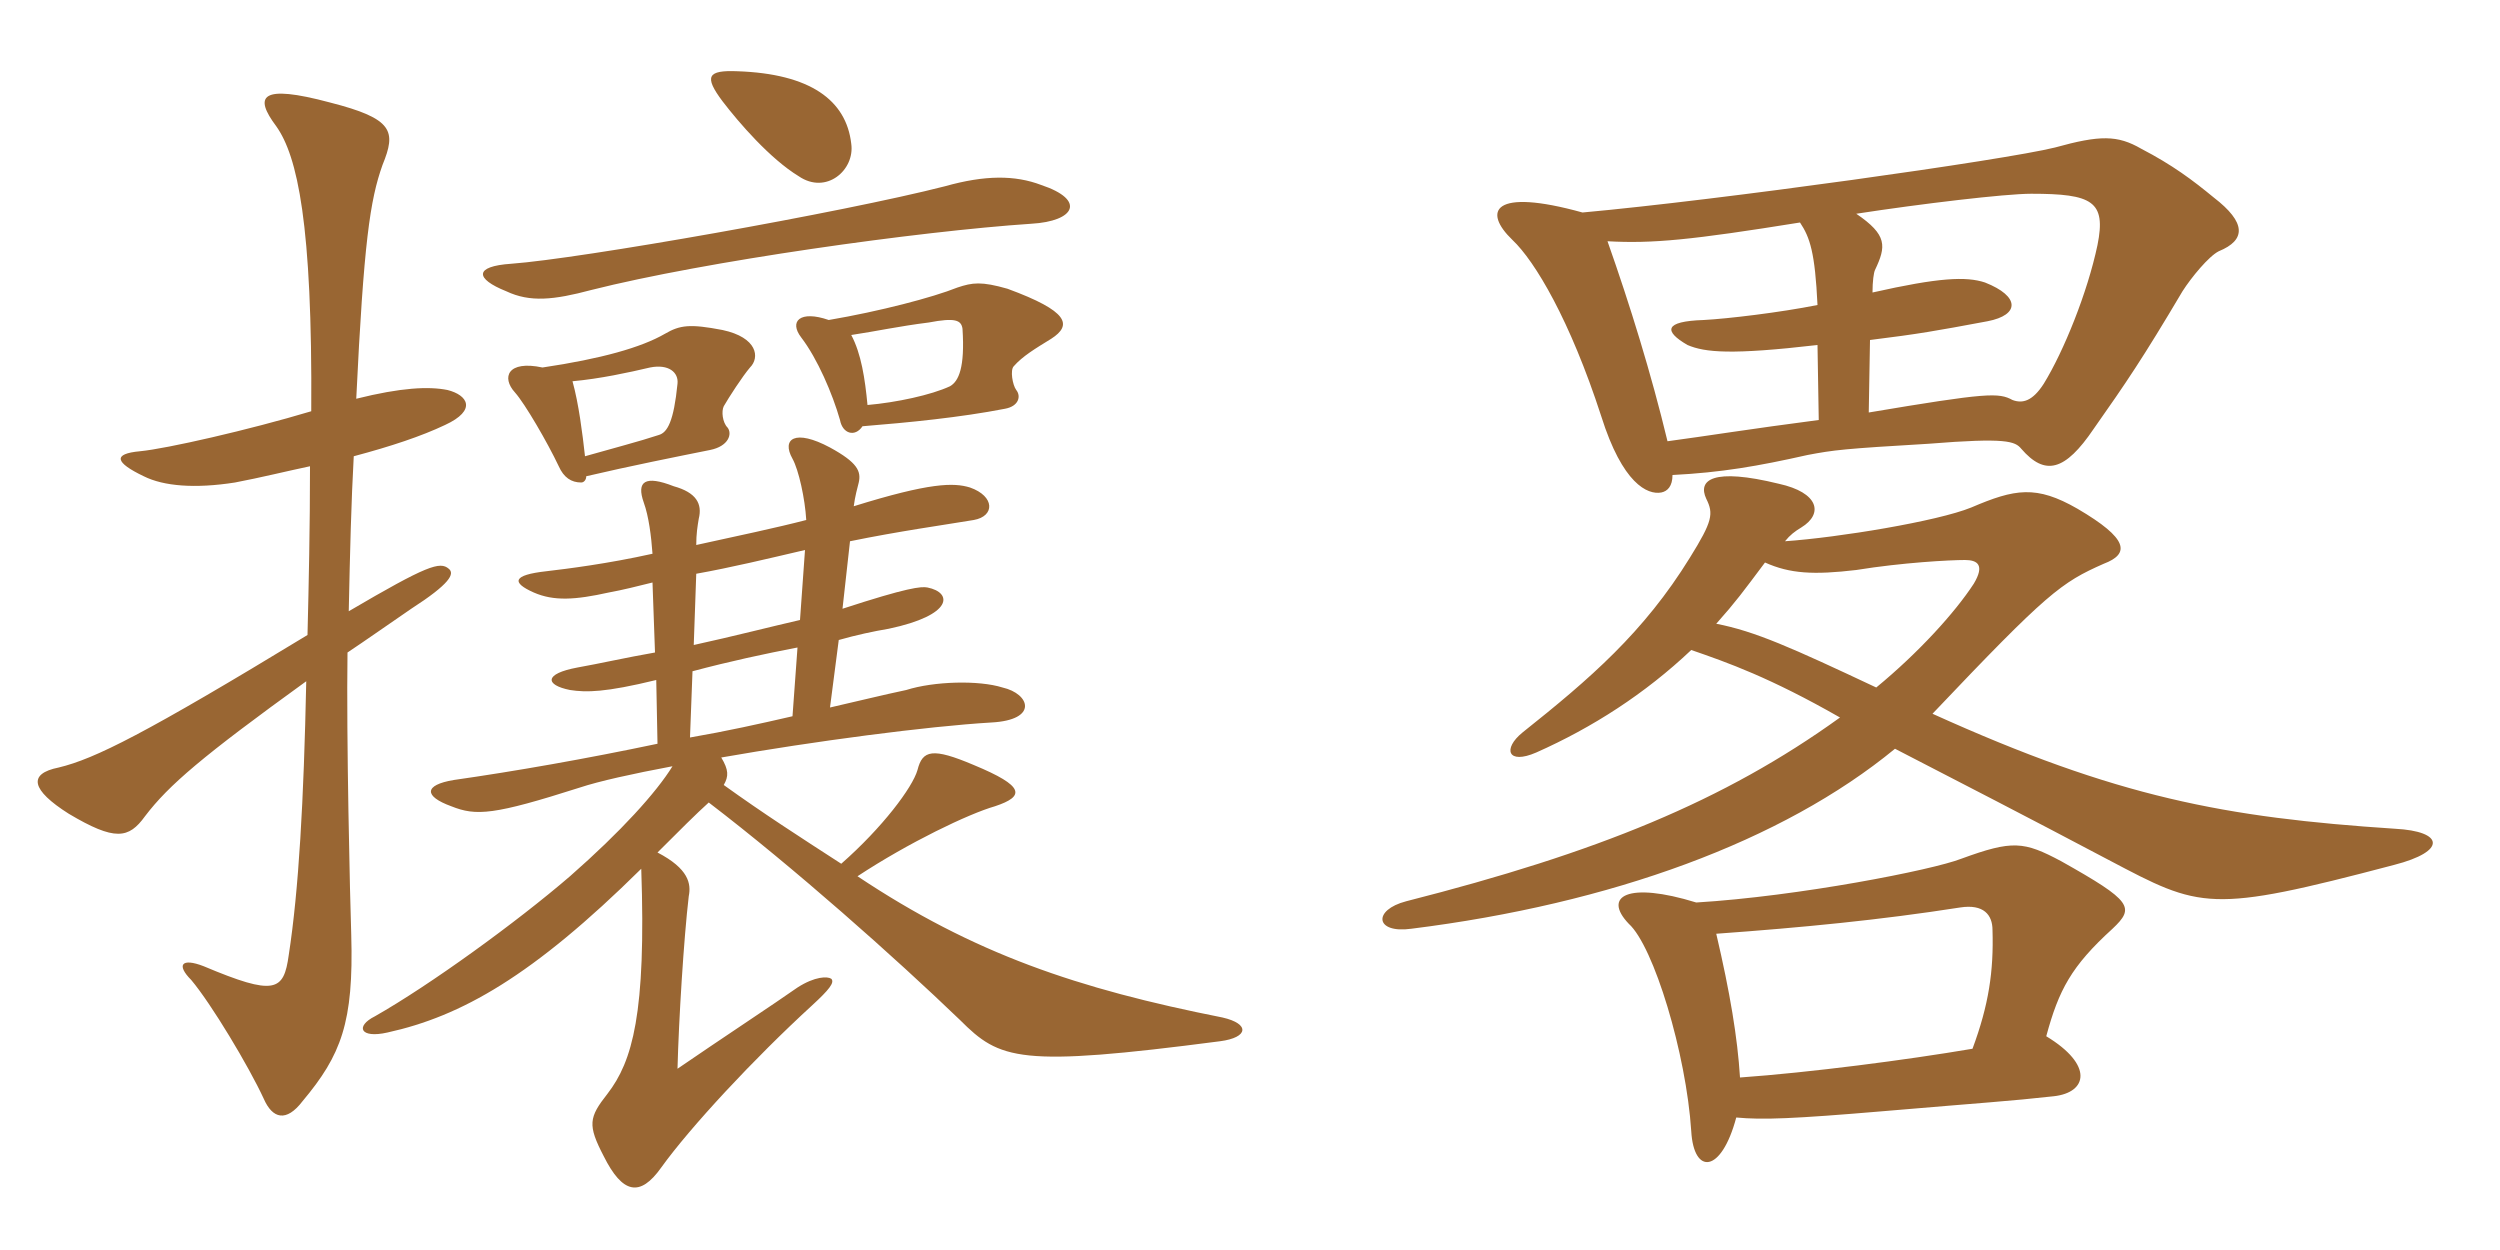 <svg xmlns="http://www.w3.org/2000/svg" xmlns:xlink="http://www.w3.org/1999/xlink" width="300" height="150"><path fill="#996633" padding="10" d="M102.15 17.25C101.55 12 97.20 8.85 88.50 8.55C84.90 8.40 84.45 9.15 86.70 12.15C88.65 14.70 92.40 19.05 95.85 21.15C99.15 23.40 102.60 20.40 102.15 17.25ZM124.95 22.20C121.80 21 118.20 21 113.40 22.35C101.10 25.50 69.60 31.05 61.35 31.65C56.85 31.95 57 33.45 60.75 34.95C63.60 36.30 66.45 36 70.95 34.80C84.60 31.35 110.25 27.75 123.75 26.85C129 26.55 130.35 24 124.95 22.20ZM126.15 40.65C128.70 39 128.25 37.35 120.90 34.65C117.75 33.75 116.70 33.90 114.90 34.50C111.90 35.70 105.60 37.35 99.45 38.40C96 37.20 94.65 38.55 96.15 40.50C98.10 43.05 99.90 47.25 100.80 50.40C101.10 52.05 102.60 52.50 103.50 51.15C109.05 50.70 115.20 50.10 120.60 49.05C122.25 48.75 122.55 47.55 121.95 46.80C121.50 46.20 121.20 44.40 121.65 43.95C122.70 42.75 124.20 41.85 126.15 40.65ZM90 44.10C91.20 42.90 90.90 40.50 86.70 39.60C82.80 38.85 81.60 39 79.80 40.05C76.95 41.70 72.15 43.05 65.10 44.10C60.90 43.20 60.15 45.30 61.80 47.10C63 48.45 65.70 53.10 67.05 55.95C67.65 57.30 68.55 57.90 69.75 57.90C70.05 57.90 70.35 57.60 70.35 57.15C75.45 55.95 81.45 54.75 85.20 54C87.45 53.55 87.90 52.05 87.30 51.30C86.70 50.70 86.55 49.35 86.85 48.75C87.45 47.70 89.10 45.15 90 44.10ZM53.85 68.25C52.80 67.35 51.30 67.80 41.85 73.35C42 66.15 42.15 60.15 42.45 54.75C46.95 53.55 50.55 52.35 53.40 51C57.30 49.20 56.10 47.40 53.70 46.80C51.45 46.35 48.15 46.50 42.75 47.85C43.65 29.10 44.40 24 45.90 19.80C47.55 15.75 47.25 14.25 39.60 12.30C31.20 10.05 30.45 11.55 33.15 15.15C35.70 18.75 37.50 26.85 37.35 49.35C29.85 51.60 19.95 53.85 16.80 54.15C13.50 54.45 13.80 55.50 17.25 57.15C19.65 58.35 23.40 58.65 28.20 57.90C31.35 57.30 34.35 56.55 37.20 55.95C37.20 63.30 37.05 70.05 36.90 76.20C17.40 88.05 11.40 91.05 7.05 92.10C3.30 92.85 3.75 94.80 8.25 97.65C13.80 100.95 15.45 100.65 17.40 97.95C20.25 94.20 24.30 90.75 36.75 81.75C36.45 96.15 35.85 106.80 34.65 114.60C34.05 118.95 33 119.55 24.45 115.95C21.75 114.90 21.15 115.80 22.95 117.60C25.35 120.45 29.85 127.95 31.65 131.85C32.70 134.25 34.35 134.70 36.30 132.15C40.95 126.60 42.45 122.70 42.15 112.20C42 107.70 41.55 88.50 41.70 78.30C43.95 76.80 46.50 75 49.35 73.05C54 70.05 54.60 68.85 53.85 68.25ZM146.70 122.10C129.30 118.65 116.85 114.45 102.90 105.15C109.05 101.10 116.25 97.65 119.40 96.75C123 95.55 123 94.35 116.85 91.80C111.90 89.70 110.70 90 110.10 92.40C109.50 94.50 105.90 99.30 100.95 103.65C95.85 100.35 91.65 97.65 86.85 94.20C87.45 93.15 87.45 92.40 86.55 90.90C97.65 88.95 111.30 87.15 118.95 86.70C124.65 86.40 123.60 83.25 120.30 82.50C117.45 81.60 112.05 81.75 108.75 82.80C105.90 83.40 102.90 84.15 99.60 84.90L100.65 76.80C102.75 76.20 104.85 75.75 106.65 75.45C114.45 73.80 114.30 71.10 111.30 70.50C110.55 70.35 108.90 70.50 101.10 73.05L102 64.95C107.85 63.75 113.25 63 116.85 62.40C119.40 61.95 119.40 59.55 116.40 58.50C114.45 57.90 111.60 57.90 102.45 60.75C102.60 59.55 102.90 58.50 103.05 57.90C103.35 56.55 102.90 55.50 99.60 53.70C95.40 51.45 93.75 52.65 95.10 55.05C95.85 56.40 96.60 59.85 96.75 62.40C93.30 63.30 88.35 64.35 83.55 65.40C83.55 64.05 83.70 63.15 83.85 62.25C84.30 60.45 83.55 59.10 80.85 58.35C77.40 57 76.35 57.75 77.25 60.30C77.85 61.95 78.15 64.35 78.30 66.45C72.90 67.65 68.10 68.25 65.55 68.55C61.50 69 61.35 69.90 64.05 71.10C66.45 72.15 69 72 73.05 71.10C74.70 70.80 76.50 70.35 78.30 69.90L78.60 78.30C75.15 78.90 71.85 79.65 69.30 80.10C65.25 80.85 65.40 82.20 68.40 82.80C70.35 83.10 72.60 83.10 78.75 81.60L78.90 89.25C70.35 91.05 61.80 92.55 54.45 93.60C50.85 94.20 50.85 95.55 54.15 96.75C57.15 97.95 59.25 97.80 69.60 94.50C71.85 93.75 75.90 92.85 80.70 91.95C78.75 95.10 74.55 99.75 68.40 105.15C61.95 110.70 51.60 118.20 45 121.95C42.60 123.15 43.20 124.65 46.50 123.90C55.35 121.95 63.90 117.15 76.95 104.25C77.55 121.65 75.90 127.35 72.90 131.25C70.65 134.10 70.50 135 72.45 138.75C74.70 143.25 76.80 143.70 79.35 140.10C82.80 135.30 90.45 127.05 97.50 120.60C99.45 118.80 100.20 117.90 99.75 117.45C99.30 117.15 97.80 117.15 95.70 118.50C93.15 120.30 86.10 124.95 81.30 128.25C81.45 122.40 82.05 112.65 82.65 107.55C82.95 106.05 82.65 104.25 78.90 102.30C81.60 99.60 83.55 97.65 85.05 96.30C95.25 104.10 107.40 114.90 115.20 122.40C120 127.20 122.25 128.10 146.40 124.95C149.85 124.50 150 122.85 146.70 122.10ZM115.50 39.45C115.80 44.10 115.05 45.75 114 46.35C111.75 47.40 107.55 48.30 104.10 48.60C103.80 45.45 103.35 42.45 102.15 40.20C105.15 39.75 107.85 39.15 111.45 38.70C114.60 38.10 115.35 38.40 115.50 39.45ZM81.30 46.05C80.85 50.55 80.10 51.90 79.05 52.20C76.80 52.95 73.35 53.85 70.20 54.75C69.90 52.05 69.45 48.45 68.70 45.75C72 45.45 75.45 44.70 78 44.10C80.25 43.65 81.45 44.70 81.30 46.05ZM96.60 66L96 74.40C92.70 75.15 88.05 76.35 83.25 77.40L83.55 68.85C87.75 68.10 92.10 67.05 96.60 66ZM95.70 77.70L95.10 85.95C91.20 86.85 87.15 87.75 82.80 88.50L83.10 80.55C87.60 79.35 91.80 78.45 95.70 77.70ZM208.80 129.30C208.50 124.50 207.60 119.10 205.95 112.05C216.30 111.30 225.60 110.40 235.20 108.90C238.05 108.45 239.10 109.80 239.10 111.60C239.25 116.55 238.65 120.60 236.70 125.85C228.75 127.20 217.20 128.70 208.80 129.30ZM203.55 108.30C195.30 105.75 192.30 107.55 195.45 110.85C198.45 113.55 202.35 126.45 202.95 135.75C203.25 141 206.55 140.85 208.35 134.10C211.50 134.40 215.25 134.25 225.90 133.35C238.20 132.30 241.05 132.15 246.45 131.55C250.50 131.10 251.25 127.80 245.55 124.35C247.05 118.80 248.55 115.95 253.50 111.45C256.20 108.90 255.90 108.15 247.35 103.35C242.85 100.95 241.50 100.80 235.35 103.05C231.90 104.40 215.85 107.55 203.55 108.30ZM202.95 78C207.30 79.50 212.40 81.30 220.80 86.10C206.85 96.15 191.70 102.30 168.75 108.15C164.70 109.20 165 112.05 169.35 111.45C193.35 108.45 213.90 100.95 227.40 89.85C236.10 94.35 242.55 97.65 253.05 103.20C264.15 109.05 265.05 109.65 287.25 103.80C293.70 102.15 293.25 99.75 287.40 99.45C267 98.10 254.10 95.70 231.90 85.65C245.70 71.10 247.35 69.90 252.45 67.65C255.60 66.45 255.45 64.65 249.30 61.05C244.35 58.20 241.80 58.65 236.55 60.90C232.50 62.55 220.65 64.50 214.20 64.95C214.80 64.20 215.40 63.75 216.15 63.30C218.85 61.65 218.25 59.10 213.45 58.05C205.50 56.10 203.70 57.60 204.75 59.85C205.65 61.65 205.50 62.55 202.80 66.90C197.25 75.90 190.80 81.45 182.70 87.90C180.30 89.85 180.90 91.80 184.35 90.30C191.10 87.30 197.40 83.25 202.95 78ZM211.80 67.50C214.80 68.85 217.65 69 222.75 68.40C228.30 67.50 234 67.20 235.80 67.20C237.30 67.20 238.20 67.80 236.85 70.05C234.60 73.50 230.25 78.30 225.15 82.50C214.95 77.70 210.60 75.75 205.95 74.85C208.35 72.15 209.10 71.10 211.80 67.50ZM189.90 25.50C179.10 22.50 177.90 25.35 181.50 28.80C184.20 31.35 188.40 38.40 192.15 49.95C194.70 58.05 197.70 59.40 199.35 59.10C200.10 58.95 200.70 58.35 200.70 57C206.55 56.70 210.90 55.95 216.90 54.60C220.05 54 221.25 53.85 231.45 53.25C240.75 52.50 241.80 52.95 242.55 53.85C245.40 57.15 247.80 56.55 251.25 51.45C255.15 45.90 257.10 43.05 261.90 34.95C262.95 33.30 265.05 30.75 266.25 30.15C269.55 28.80 269.55 26.70 265.65 23.70C263.10 21.60 260.70 19.80 256.95 17.85C254.10 16.20 252 16.20 246.60 17.70C240.60 19.20 206.40 24 189.90 25.50ZM224.25 49.50L224.40 40.80C230.40 40.05 232.05 39.75 238.50 38.55C242.40 37.80 242.40 35.55 238.20 33.90C235.95 33.15 232.65 33.30 224.70 35.10C224.70 33.75 224.85 32.70 225 32.40C226.35 29.55 226.50 28.20 222.75 25.65C230.55 24.45 240.60 23.25 243.75 23.25C251.10 23.25 252.75 24.15 251.70 29.40C250.50 35.10 247.65 42.15 245.25 46.05C243.90 48.15 242.70 48.45 241.50 48C239.85 47.10 238.50 47.10 224.25 49.50ZM216 26.70C217.20 28.50 217.80 30.30 218.10 36.60C213.60 37.50 207.30 38.25 204.45 38.40C199.65 38.55 199.65 39.75 202.50 41.40C204.60 42.30 207.75 42.60 218.10 41.40L218.25 50.40C210.15 51.45 204.60 52.35 200.10 52.95C198.15 44.85 195.60 36.60 192.90 28.95C198.30 29.25 202.95 28.80 216 26.70Z"/></svg>